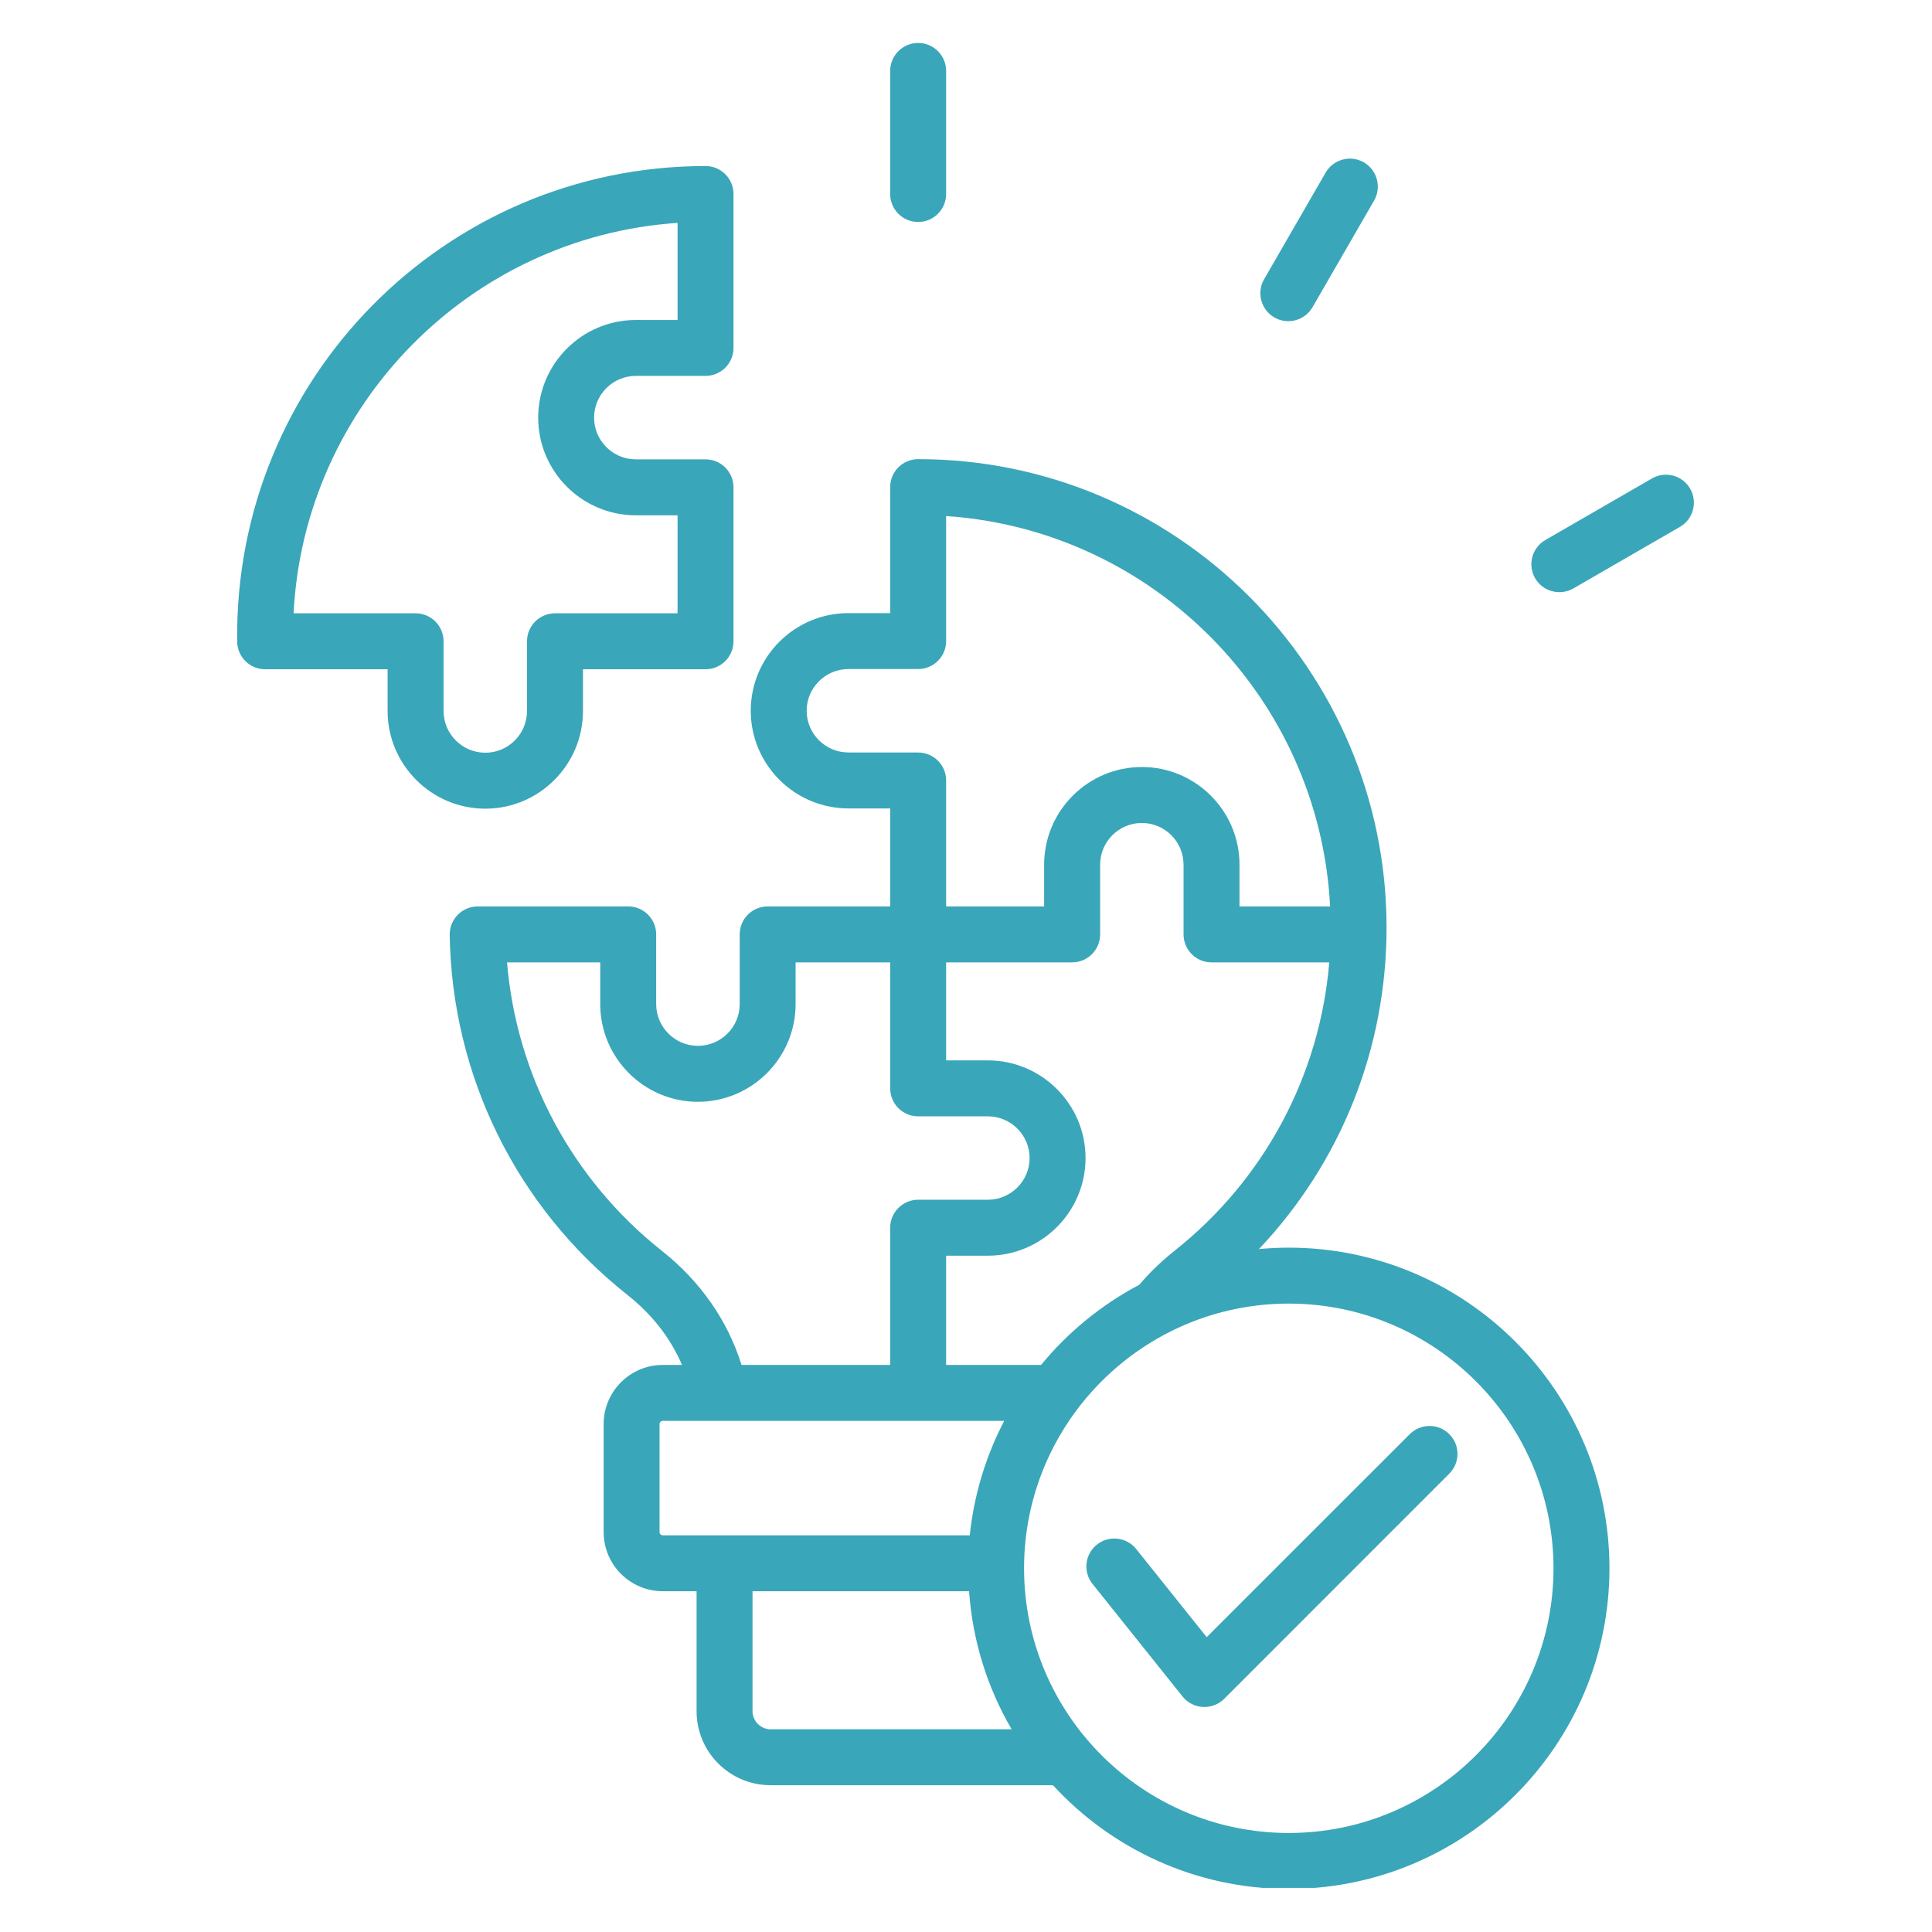 <svg xmlns="http://www.w3.org/2000/svg" xmlns:xlink="http://www.w3.org/1999/xlink" width="200" viewBox="0 0 150 150" height="200" preserveAspectRatio="xMidYMid meet"><defs><clipPath id="953b1d52f4"><path d="M 18.113 3.328 L 132 3.328 L 132 146.578 L 18.113 146.578 Z M 18.113 3.328 " clip-rule="nonzero"></path></clipPath></defs><g clip-path="url(#953b1d52f4)"><path fill="#3aa6b9" d="M 112.523 111.348 C 113.371 112.195 113.371 113.566 112.523 114.414 L 95.047 131.895 C 94.129 132.809 92.625 132.727 91.816 131.719 L 84.824 122.977 C 84.074 122.043 84.223 120.676 85.16 119.926 C 86.098 119.176 87.465 119.328 88.215 120.266 L 93.688 127.109 L 109.453 111.348 C 110.301 110.5 111.676 110.5 112.523 111.348 Z M 100.059 142.312 C 111.391 142.312 120.613 133.094 120.613 121.762 C 120.613 110.43 111.391 101.211 100.059 101.211 C 88.727 101.211 79.508 110.43 79.508 121.762 C 79.508 133.094 88.727 142.312 100.059 142.312 Z M 59.824 134.262 C 59.066 134.262 58.426 133.621 58.426 132.863 L 58.426 123.543 L 75.238 123.543 C 75.512 127.43 76.68 131.07 78.543 134.262 Z M 51.207 118.953 L 51.207 110.562 C 51.207 110.43 51.324 110.316 51.457 110.316 L 77.965 110.316 C 76.555 113.027 75.621 116.027 75.293 119.203 L 51.457 119.203 C 51.324 119.203 51.207 119.086 51.207 118.953 Z M 51.406 97.129 C 44.414 91.59 40.102 83.512 39.367 74.719 L 46.602 74.719 L 46.602 77.957 C 46.602 82.137 50.004 85.543 54.184 85.543 C 58.367 85.543 61.77 82.137 61.77 77.957 L 61.77 74.719 L 69.113 74.719 L 69.113 84.496 C 69.113 85.699 70.086 86.672 71.285 86.672 L 76.695 86.672 C 78.48 86.672 79.938 88.125 79.938 89.91 C 79.938 91.695 78.48 93.148 76.695 93.148 L 71.285 93.148 C 70.086 93.148 69.113 94.125 69.113 95.32 L 69.113 105.973 L 57.574 105.973 C 56.492 102.523 54.387 99.492 51.406 97.129 Z M 65.875 58.422 C 64.082 58.422 62.629 56.969 62.629 55.184 C 62.629 53.398 64.082 51.945 65.875 51.945 L 71.285 51.945 C 72.484 51.945 73.457 50.973 73.457 49.77 L 73.457 40.066 C 89.562 41.148 102.445 54.199 103.27 70.375 L 96.234 70.375 L 96.234 67.137 C 96.234 62.953 92.832 59.551 88.652 59.551 C 84.469 59.551 81.066 62.953 81.066 67.137 L 81.066 70.375 L 73.457 70.375 L 73.457 60.594 C 73.457 59.398 72.484 58.426 71.285 58.426 L 65.875 58.426 Z M 91.168 97.129 C 90.164 97.926 89.258 98.805 88.453 99.75 C 85.516 101.301 82.922 103.426 80.828 105.973 L 73.457 105.973 L 73.457 97.492 L 76.695 97.492 C 80.875 97.492 84.281 94.094 84.281 89.91 C 84.281 85.73 80.875 82.328 76.695 82.328 L 73.457 82.328 L 73.457 74.719 L 83.238 74.719 C 84.438 74.719 85.414 73.746 85.414 72.547 L 85.414 67.137 C 85.414 65.348 86.863 63.895 88.652 63.895 C 90.438 63.895 91.891 65.352 91.891 67.137 L 91.891 72.547 C 91.891 73.746 92.863 74.719 94.062 74.719 L 103.203 74.719 C 102.469 83.512 98.16 91.59 91.168 97.129 Z M 100.059 96.867 C 99.281 96.867 98.508 96.906 97.746 96.977 C 104.102 90.258 107.652 81.406 107.652 72.02 C 107.652 51.965 91.34 35.648 71.285 35.648 C 70.086 35.648 69.113 36.621 69.113 37.824 L 69.113 47.602 L 65.875 47.602 C 61.691 47.602 58.289 51 58.289 55.184 C 58.289 59.363 61.691 62.766 65.875 62.766 L 69.113 62.766 L 69.113 70.375 L 59.602 70.375 C 58.398 70.375 57.43 71.348 57.43 72.547 L 57.43 77.957 C 57.43 79.746 55.977 81.199 54.184 81.199 C 52.398 81.199 50.945 79.742 50.945 77.957 L 50.945 72.547 C 50.945 71.348 49.973 70.375 48.773 70.375 L 37.09 70.375 C 35.879 70.375 34.898 71.371 34.914 72.578 C 35.086 83.527 40.105 93.723 48.707 100.531 C 50.637 102.062 52.059 103.887 52.949 105.973 L 51.457 105.973 C 48.93 105.973 46.867 108.031 46.867 110.562 L 46.867 118.953 C 46.867 121.484 48.93 123.543 51.457 123.543 L 54.082 123.543 L 54.082 132.863 C 54.082 136.027 56.656 138.602 59.824 138.602 L 81.75 138.602 C 86.301 143.547 92.824 146.656 100.059 146.656 C 113.785 146.656 124.957 135.488 124.957 121.762 C 124.957 108.035 113.785 96.867 100.059 96.867 Z M 130.426 40.91 L 122.152 45.688 C 121.133 46.273 119.793 45.945 119.184 44.891 C 118.586 43.852 118.941 42.523 119.984 41.926 L 128.258 37.148 C 129.293 36.547 130.625 36.902 131.223 37.941 C 131.82 38.98 131.469 40.305 130.426 40.91 Z M 98.145 21.68 L 102.922 13.402 C 103.523 12.363 104.852 12.008 105.891 12.605 C 106.926 13.211 107.281 14.535 106.684 15.574 L 101.906 23.848 C 101.297 24.906 99.957 25.234 98.941 24.648 C 97.902 24.043 97.543 22.715 98.145 21.68 Z M 69.113 15.062 L 69.113 5.508 C 69.113 4.309 70.086 3.336 71.285 3.336 C 72.484 3.336 73.457 4.309 73.457 5.508 L 73.457 15.062 C 73.457 16.262 72.484 17.234 71.285 17.234 C 70.086 17.234 69.113 16.262 69.113 15.062 Z M 34.438 55.199 L 34.438 49.789 C 34.438 48.59 33.465 47.617 32.27 47.617 L 22.793 47.617 C 23.617 31.438 36.5 18.387 52.605 17.305 L 52.605 24.844 L 49.367 24.844 C 45.188 24.844 41.785 28.246 41.785 32.426 C 41.785 36.605 45.188 40.008 49.367 40.008 L 52.605 40.008 L 52.605 47.617 L 43.09 47.617 C 41.891 47.617 40.918 48.59 40.918 49.789 L 40.918 55.199 C 40.918 56.988 39.465 58.441 37.68 58.441 C 35.891 58.441 34.438 56.988 34.438 55.199 Z M 45.262 55.199 C 45.262 59.383 41.859 62.785 37.68 62.785 C 33.5 62.785 30.094 59.379 30.094 55.199 L 30.094 51.961 L 20.582 51.961 C 19.398 51.961 18.43 51.008 18.414 49.82 C 18.16 29.43 34.551 12.891 54.777 12.891 C 55.977 12.891 56.949 13.863 56.949 15.062 L 56.949 27.012 C 56.949 28.211 55.977 29.184 54.777 29.184 L 49.367 29.184 C 47.582 29.184 46.125 30.641 46.125 32.426 C 46.125 34.211 47.582 35.664 49.367 35.664 L 54.777 35.664 C 55.977 35.664 56.949 36.637 56.949 37.836 L 56.949 49.789 C 56.949 50.988 55.977 51.961 54.777 51.961 L 45.262 51.961 Z M 45.262 55.199 " fill-opacity="1" fill-rule="evenodd"></path></g></svg>